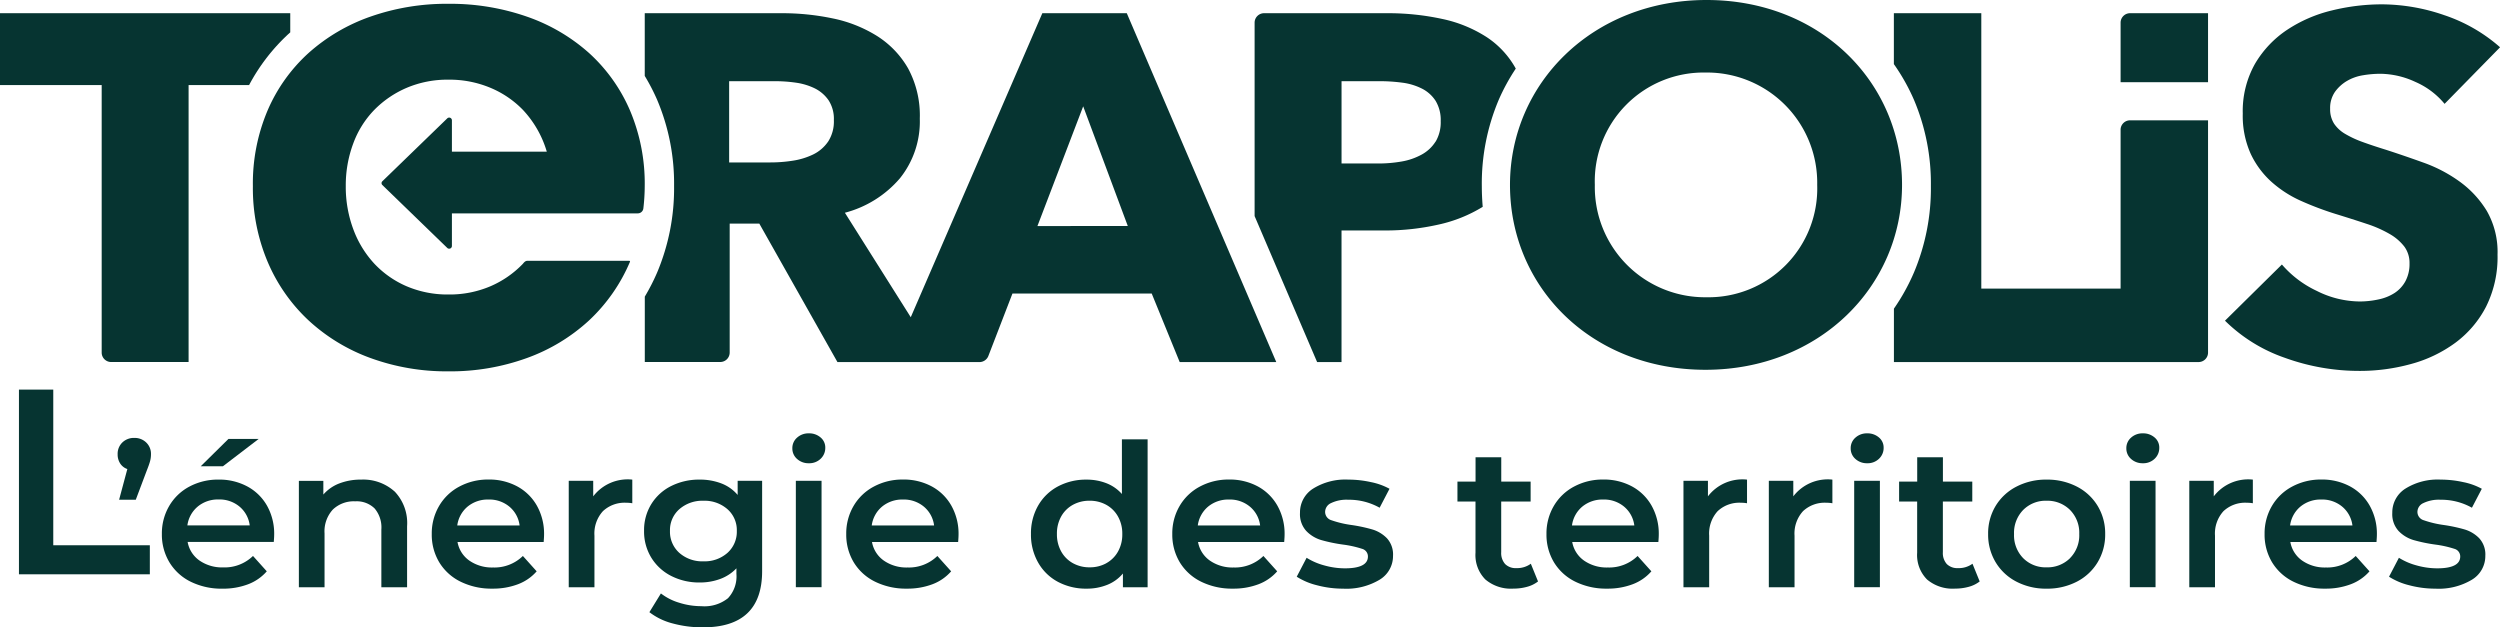 <svg xmlns="http://www.w3.org/2000/svg" xmlns:xlink="http://www.w3.org/1999/xlink" width="148.016" height="37.143" viewBox="0 0 148.016 37.143">
  <defs>
    <clipPath id="clip-path">
      <path id="Tracé_48" data-name="Tracé 48" d="M0-3.018H148.016V-40.161H0Z" transform="translate(0 40.161)" fill="#063431"/>
    </clipPath>
  </defs>
  <g id="Groupe_49" data-name="Groupe 49" transform="translate(0 40.161)">
    <g id="Groupe_7" data-name="Groupe 7" transform="translate(1.122 -17.094)">
      <path id="Tracé_17" data-name="Tracé 17" d="M0,0V10.935H7.749V9.216H2.032V0Z" fill="#063431"/>
    </g>
    <g id="Groupe_38" data-name="Groupe 38" transform="translate(0 -40.161)" clip-path="url(#clip-path)">
      <g id="Groupe_8" data-name="Groupe 8" transform="translate(6.965 25.928)">
        <path id="Tracé_18" data-name="Tracé 18" d="M-.081-.022A.928.928,0,0,1,.2.674a1.578,1.578,0,0,1-.055.413c-.036.134-.108.335-.213.6L-.7,3.366h-.987L-1.2,1.548a.817.817,0,0,1-.421-.325A.976.976,0,0,1-1.774.674a.93.93,0,0,1,.28-.7A.975.975,0,0,1-.787-.294a.973.973,0,0,1,.706.272" transform="translate(1.774 0.294)" fill="#063431"/>
      </g>
      <g id="Groupe_9" data-name="Groupe 9" transform="translate(9.584 25.987)">
        <path id="Tracé_19" data-name="Tracé 19" d="M-.318-.5h-5.1a1.706,1.706,0,0,0,.7,1.1,2.345,2.345,0,0,0,1.406.408A2.409,2.409,0,0,0-1.548.33l.816.909a2.749,2.749,0,0,1-1.108.768,4.161,4.161,0,0,1-1.511.26,4.124,4.124,0,0,1-1.888-.413A3.036,3.036,0,0,1-6.5.7,3.172,3.172,0,0,1-6.943-.968a3.212,3.212,0,0,1,.432-1.659,3.021,3.021,0,0,1,1.2-1.151,3.586,3.586,0,0,1,1.729-.413,3.507,3.507,0,0,1,1.7.407A2.935,2.935,0,0,1-.714-2.639,3.384,3.384,0,0,1-.294-.932c0,.1-.008.248-.024.437m-4.5-2.1a1.755,1.755,0,0,0-.615,1.116h3.691a1.726,1.726,0,0,0-.6-1.11,1.848,1.848,0,0,0-1.242-.425,1.872,1.872,0,0,0-1.236.419M-3-6.6h1.79L-3.327-4.981H-4.641Z" transform="translate(6.943 6.599)" fill="#063431"/>
      </g>
      <g id="Groupe_10" data-name="Groupe 10" transform="translate(17.695 28.396)">
        <path id="Tracé_20" data-name="Tracé 20" d="M-.272-.057A2.7,2.7,0,0,1,.472,2.01V5.621H-1.051V2.2a1.734,1.734,0,0,0-.4-1.246A1.513,1.513,0,0,0-2.6.533a1.788,1.788,0,0,0-1.327.49,1.912,1.912,0,0,0-.488,1.41V5.621H-5.935v-6.3h1.449V.132a2.372,2.372,0,0,1,.949-.66A3.509,3.509,0,0,1-2.245-.753a2.768,2.768,0,0,1,1.973.7" transform="translate(5.935 0.753)" fill="#063431"/>
      </g>
      <g id="Groupe_11" data-name="Groupe 11" transform="translate(25.563 28.396)">
        <path id="Tracé_21" data-name="Tracé 21" d="M-.318-.3h-5.1a1.706,1.706,0,0,0,.7,1.1,2.345,2.345,0,0,0,1.406.408A2.409,2.409,0,0,0-1.548.526l.816.909A2.749,2.749,0,0,1-1.84,2.2a4.161,4.161,0,0,1-1.511.26,4.124,4.124,0,0,1-1.888-.413A3.036,3.036,0,0,1-6.5.9,3.172,3.172,0,0,1-6.943-.772a3.212,3.212,0,0,1,.432-1.659,3.021,3.021,0,0,1,1.2-1.151A3.586,3.586,0,0,1-3.582-4a3.507,3.507,0,0,1,1.7.407A2.935,2.935,0,0,1-.714-2.443,3.384,3.384,0,0,1-.294-.737c0,.1-.008.248-.024.437m-4.5-2.1A1.755,1.755,0,0,0-5.433-1.28h3.691a1.726,1.726,0,0,0-.6-1.11,1.848,1.848,0,0,0-1.242-.425A1.872,1.872,0,0,0-4.818-2.4" transform="translate(6.943 3.995)" fill="#063431"/>
      </g>
      <g id="Groupe_12" data-name="Groupe 12" transform="translate(33.673 28.396)">
        <path id="Tracé_22" data-name="Tracé 22" d="M-.181,0V1.4A1.952,1.952,0,0,0-.534,1.37a1.87,1.87,0,0,0-1.388.5,1.964,1.964,0,0,0-.5,1.446V6.374H-3.944V.07h1.449V.991A2.568,2.568,0,0,1-.181,0" transform="translate(3.944 0)" fill="#063431"/>
      </g>
      <g id="Groupe_13" data-name="Groupe 13" transform="translate(38.132 28.396)">
        <path id="Tracé_23" data-name="Tracé 23" d="M-.335-.006V5.342q0,3.329-3.508,3.329a6.7,6.7,0,0,1-1.778-.229A3.818,3.818,0,0,1-7.01,7.773l.682-1.11a3.3,3.3,0,0,0,1.078.549,4.345,4.345,0,0,0,1.322.206,2.228,2.228,0,0,0,1.571-.472,1.894,1.894,0,0,0,.5-1.44V5.176a2.515,2.515,0,0,1-.95.626,3.447,3.447,0,0,1-1.23.213,3.624,3.624,0,0,1-1.675-.384,2.936,2.936,0,0,1-1.181-1.08,2.958,2.958,0,0,1-.432-1.594A2.93,2.93,0,0,1-6.894,1.37,2.9,2.9,0,0,1-5.712.3,3.667,3.667,0,0,1-4.038-.076,3.52,3.52,0,0,1-2.753.148a2.369,2.369,0,0,1,.969.684V-.006ZM-2.388,4.262a1.676,1.676,0,0,0,.554-1.3,1.646,1.646,0,0,0-.554-1.286,2.045,2.045,0,0,0-1.419-.5,2.062,2.062,0,0,0-1.43.5,1.643,1.643,0,0,0-.554,1.286,1.673,1.673,0,0,0,.554,1.3,2.048,2.048,0,0,0,1.43.5,2.032,2.032,0,0,0,1.419-.5" transform="translate(7.326 0.076)" fill="#063431"/>
      </g>
      <g id="Groupe_14" data-name="Groupe 14" transform="translate(46.912 25.657)">
        <path id="Tracé_24" data-name="Tracé 24" d="M-.013-.123A.816.816,0,0,1-.294-.755a.818.818,0,0,1,.281-.632A1,1,0,0,1,.681-1.64a1.026,1.026,0,0,1,.694.241.771.771,0,0,1,.281.609.873.873,0,0,1-.275.655.961.961,0,0,1-.7.265A1,1,0,0,1-.013-.123M-.087,1.169H1.435v6.3H-.087Z" transform="translate(0.294 1.64)" fill="#063431"/>
      </g>
      <g id="Groupe_15" data-name="Groupe 15" transform="translate(50.103 28.396)">
        <path id="Tracé_25" data-name="Tracé 25" d="M-.318-.3h-5.1a1.706,1.706,0,0,0,.7,1.1,2.345,2.345,0,0,0,1.406.408A2.409,2.409,0,0,0-1.548.526l.816.909A2.749,2.749,0,0,1-1.84,2.2a4.161,4.161,0,0,1-1.511.26,4.124,4.124,0,0,1-1.888-.413A3.036,3.036,0,0,1-6.5.9,3.172,3.172,0,0,1-6.943-.772a3.212,3.212,0,0,1,.432-1.659,3.021,3.021,0,0,1,1.2-1.151A3.586,3.586,0,0,1-3.582-4a3.507,3.507,0,0,1,1.7.407A2.935,2.935,0,0,1-.714-2.443,3.384,3.384,0,0,1-.294-.737c0,.1-.008.248-.024.437m-4.5-2.1A1.755,1.755,0,0,0-5.433-1.28h3.691a1.726,1.726,0,0,0-.6-1.11,1.848,1.848,0,0,0-1.242-.425A1.872,1.872,0,0,0-4.818-2.4" transform="translate(6.943 3.995)" fill="#063431"/>
      </g>
      <g id="Groupe_16" data-name="Groupe 16" transform="translate(61.04 26.011)">
        <path id="Tracé_26" data-name="Tracé 26" d="M-.331,0V8.759H-1.793V7.944a2.342,2.342,0,0,1-.931.672,3.229,3.229,0,0,1-1.224.225,3.521,3.521,0,0,1-1.687-.4A2.924,2.924,0,0,1-6.81,7.3a3.319,3.319,0,0,1-.427-1.693A3.293,3.293,0,0,1-6.81,3.919,2.945,2.945,0,0,1-5.636,2.786a3.521,3.521,0,0,1,1.687-.4A3.179,3.179,0,0,1-2.767,2.6a2.376,2.376,0,0,1,.914.637V0ZM-2.78,7.336a1.772,1.772,0,0,0,.695-.69A2.057,2.057,0,0,0-1.83,5.607a2.055,2.055,0,0,0-.256-1.039,1.769,1.769,0,0,0-.695-.691,2.007,2.007,0,0,0-.986-.242,2.011,2.011,0,0,0-.987.242,1.769,1.769,0,0,0-.695.691A2.064,2.064,0,0,0-5.7,5.607a2.067,2.067,0,0,0,.256,1.039,1.772,1.772,0,0,0,.695.69,2,2,0,0,0,.987.242,2,2,0,0,0,.986-.242" transform="translate(7.237)" fill="#063431"/>
      </g>
      <g id="Groupe_17" data-name="Groupe 17" transform="translate(69.407 28.396)">
        <path id="Tracé_27" data-name="Tracé 27" d="M-.318-.3h-5.1a1.706,1.706,0,0,0,.7,1.1,2.345,2.345,0,0,0,1.406.408A2.409,2.409,0,0,0-1.548.526l.816.909A2.749,2.749,0,0,1-1.84,2.2a4.161,4.161,0,0,1-1.511.26,4.124,4.124,0,0,1-1.888-.413A3.036,3.036,0,0,1-6.5.9,3.172,3.172,0,0,1-6.943-.772a3.212,3.212,0,0,1,.432-1.659,3.021,3.021,0,0,1,1.2-1.151A3.586,3.586,0,0,1-3.582-4a3.507,3.507,0,0,1,1.7.407A2.935,2.935,0,0,1-.714-2.443,3.384,3.384,0,0,1-.294-.737c0,.1-.008.248-.024.437m-4.5-2.1A1.755,1.755,0,0,0-5.433-1.28h3.691a1.726,1.726,0,0,0-.6-1.11,1.848,1.848,0,0,0-1.242-.425A1.872,1.872,0,0,0-4.818-2.4" transform="translate(6.943 3.995)" fill="#063431"/>
      </g>
      <g id="Groupe_18" data-name="Groupe 18" transform="translate(76.775 28.396)">
        <path id="Tracé_28" data-name="Tracé 28" d="M-.058-.508a3.968,3.968,0,0,1-1.206-.508l.585-1.121a3.805,3.805,0,0,0,1.053.454,4.521,4.521,0,0,0,1.212.171q1.364,0,1.365-.7A.468.468,0,0,0,2.6-2.669a6.208,6.208,0,0,0-1.115-.248A9.351,9.351,0,0,1,.18-3.188,2.025,2.025,0,0,1-.7-3.725a1.471,1.471,0,0,1-.371-1.068A1.665,1.665,0,0,1-.3-6.228a3.6,3.6,0,0,1,2.089-.537,6.175,6.175,0,0,1,1.34.148,3.844,3.844,0,0,1,1.1.395L3.644-5.1a3.7,3.7,0,0,0-1.864-.473,2.109,2.109,0,0,0-1.016.2.579.579,0,0,0-.347.513.515.515,0,0,0,.371.5,6.129,6.129,0,0,0,1.151.277,9.19,9.19,0,0,1,1.279.271,2.014,2.014,0,0,1,.859.52,1.421,1.421,0,0,1,.36,1.039A1.633,1.633,0,0,1,3.644-.839a3.822,3.822,0,0,1-2.156.531,6.02,6.02,0,0,1-1.547-.2" transform="translate(1.264 6.765)" fill="#063431"/>
      </g>
      <g id="Groupe_19" data-name="Groupe 19" transform="translate(86.287 27.073)">
        <path id="Tracé_29" data-name="Tracé 29" d="M-.229-.6a1.823,1.823,0,0,1-.652.319,3.044,3.044,0,0,1-.81.106A2.338,2.338,0,0,1-3.346-.716,2.05,2.05,0,0,1-3.931-2.3V-5.331H-5V-6.512h1.072v-1.44h1.522v1.44H-.667v1.181H-2.409v3a.975.975,0,0,0,.232.7.881.881,0,0,0,.67.242,1.367,1.367,0,0,0,.852-.26Z" transform="translate(5.003 7.952)" fill="#063431"/>
      </g>
      <g id="Groupe_20" data-name="Groupe 20" transform="translate(91.561 28.396)">
        <path id="Tracé_30" data-name="Tracé 30" d="M-.318-.3h-5.1a1.706,1.706,0,0,0,.7,1.1,2.345,2.345,0,0,0,1.406.408A2.409,2.409,0,0,0-1.548.526l.816.909A2.749,2.749,0,0,1-1.84,2.2a4.161,4.161,0,0,1-1.511.26,4.124,4.124,0,0,1-1.888-.413A3.036,3.036,0,0,1-6.5.9,3.172,3.172,0,0,1-6.943-.772a3.212,3.212,0,0,1,.432-1.659,3.021,3.021,0,0,1,1.2-1.151A3.586,3.586,0,0,1-3.582-4a3.507,3.507,0,0,1,1.7.407A2.935,2.935,0,0,1-.714-2.443,3.384,3.384,0,0,1-.294-.737c0,.1-.008.248-.024.437m-4.5-2.1A1.755,1.755,0,0,0-5.433-1.28h3.691a1.726,1.726,0,0,0-.6-1.11,1.848,1.848,0,0,0-1.242-.425A1.872,1.872,0,0,0-4.818-2.4" transform="translate(6.943 3.995)" fill="#063431"/>
      </g>
      <g id="Groupe_21" data-name="Groupe 21" transform="translate(99.672 28.396)">
        <path id="Tracé_31" data-name="Tracé 31" d="M-.181,0V1.4A1.952,1.952,0,0,0-.534,1.37a1.87,1.87,0,0,0-1.388.5,1.964,1.964,0,0,0-.5,1.446V6.374H-3.944V.07h1.449V.991A2.568,2.568,0,0,1-.181,0" transform="translate(3.944 0)" fill="#063431"/>
      </g>
      <g id="Groupe_22" data-name="Groupe 22" transform="translate(104.726 28.396)">
        <path id="Tracé_32" data-name="Tracé 32" d="M-.181,0V1.4A1.952,1.952,0,0,0-.534,1.37a1.87,1.87,0,0,0-1.388.5,1.964,1.964,0,0,0-.5,1.446V6.374H-3.944V.07h1.449V.991A2.568,2.568,0,0,1-.181,0" transform="translate(3.944 0)" fill="#063431"/>
      </g>
      <g id="Groupe_23" data-name="Groupe 23" transform="translate(109.573 25.657)">
        <path id="Tracé_33" data-name="Tracé 33" d="M-.013-.123A.816.816,0,0,1-.294-.755a.818.818,0,0,1,.281-.632A1,1,0,0,1,.68-1.64a1.027,1.027,0,0,1,.695.241.771.771,0,0,1,.281.609.873.873,0,0,1-.275.655A.962.962,0,0,1,.68.13,1,1,0,0,1-.013-.123M-.087,1.169H1.435v6.3H-.087Z" transform="translate(0.294 1.64)" fill="#063431"/>
      </g>
      <g id="Groupe_24" data-name="Groupe 24" transform="translate(112.436 27.073)">
        <path id="Tracé_34" data-name="Tracé 34" d="M-.229-.6a1.823,1.823,0,0,1-.652.319,3.044,3.044,0,0,1-.81.106A2.338,2.338,0,0,1-3.346-.716,2.05,2.05,0,0,1-3.931-2.3V-5.331H-5V-6.512h1.072v-1.44h1.522v1.44H-.667v1.181H-2.409v3a.975.975,0,0,0,.232.7.881.881,0,0,0,.67.242,1.367,1.367,0,0,0,.852-.26Z" transform="translate(5.003 7.952)" fill="#063431"/>
      </g>
      <g id="Groupe_25" data-name="Groupe 25" transform="translate(117.71 28.396)">
        <path id="Tracé_35" data-name="Tracé 35" d="M-.081-.491A3.073,3.073,0,0,1-1.317-1.643a3.172,3.172,0,0,1-.444-1.669,3.145,3.145,0,0,1,.444-1.665A3.083,3.083,0,0,1-.081-6.122,3.781,3.781,0,0,1,1.7-6.535a3.811,3.811,0,0,1,1.791.413A3.075,3.075,0,0,1,4.724-4.977a3.136,3.136,0,0,1,.445,1.665,3.164,3.164,0,0,1-.445,1.669A3.064,3.064,0,0,1,3.488-.491,3.811,3.811,0,0,1,1.7-.078,3.781,3.781,0,0,1-.081-.491M3.086-1.884a1.92,1.92,0,0,0,.548-1.428,1.922,1.922,0,0,0-.548-1.429A1.893,1.893,0,0,0,1.7-5.284a1.869,1.869,0,0,0-1.382.543A1.933,1.933,0,0,0-.227-3.312,1.931,1.931,0,0,0,.315-1.884,1.869,1.869,0,0,0,1.7-1.341a1.893,1.893,0,0,0,1.389-.543" transform="translate(1.761 6.535)" fill="#063431"/>
      </g>
      <g id="Groupe_26" data-name="Groupe 26" transform="translate(125.893 25.657)">
        <path id="Tracé_36" data-name="Tracé 36" d="M-.013-.123A.816.816,0,0,1-.294-.755a.818.818,0,0,1,.281-.632A1,1,0,0,1,.68-1.64a1.027,1.027,0,0,1,.695.241.771.771,0,0,1,.281.609.873.873,0,0,1-.275.655A.962.962,0,0,1,.68.13,1,1,0,0,1-.013-.123M-.087,1.169H1.435v6.3H-.087Z" transform="translate(0.294 1.64)" fill="#063431"/>
      </g>
      <g id="Groupe_27" data-name="Groupe 27" transform="translate(129.62 28.396)">
        <path id="Tracé_37" data-name="Tracé 37" d="M-.181,0V1.4A1.952,1.952,0,0,0-.534,1.37a1.87,1.87,0,0,0-1.388.5,1.964,1.964,0,0,0-.5,1.446V6.374H-3.944V.07h1.449V.991A2.568,2.568,0,0,1-.181,0" transform="translate(3.944 0)" fill="#063431"/>
      </g>
      <g id="Groupe_28" data-name="Groupe 28" transform="translate(134.078 28.396)">
        <path id="Tracé_38" data-name="Tracé 38" d="M-.318-.3h-5.1a1.706,1.706,0,0,0,.7,1.1,2.345,2.345,0,0,0,1.406.408A2.409,2.409,0,0,0-1.548.526l.816.909A2.749,2.749,0,0,1-1.84,2.2a4.161,4.161,0,0,1-1.511.26,4.124,4.124,0,0,1-1.888-.413A3.036,3.036,0,0,1-6.5.9,3.172,3.172,0,0,1-6.943-.772a3.212,3.212,0,0,1,.432-1.659,3.021,3.021,0,0,1,1.2-1.151A3.586,3.586,0,0,1-3.582-4a3.507,3.507,0,0,1,1.7.407A2.935,2.935,0,0,1-.714-2.443,3.384,3.384,0,0,1-.294-.737c0,.1-.008.248-.024.437m-4.5-2.1A1.755,1.755,0,0,0-5.433-1.28h3.691a1.726,1.726,0,0,0-.6-1.11,1.848,1.848,0,0,0-1.242-.425A1.872,1.872,0,0,0-4.818-2.4" transform="translate(6.943 3.995)" fill="#063431"/>
      </g>
      <g id="Groupe_29" data-name="Groupe 29" transform="translate(141.446 28.396)">
        <path id="Tracé_39" data-name="Tracé 39" d="M-.058-.508a3.968,3.968,0,0,1-1.206-.508l.585-1.121a3.805,3.805,0,0,0,1.053.454,4.521,4.521,0,0,0,1.212.171q1.364,0,1.365-.7A.468.468,0,0,0,2.6-2.669a6.208,6.208,0,0,0-1.115-.248A9.351,9.351,0,0,1,.18-3.188,2.025,2.025,0,0,1-.7-3.725a1.471,1.471,0,0,1-.371-1.068A1.665,1.665,0,0,1-.3-6.228a3.6,3.6,0,0,1,2.089-.537,6.175,6.175,0,0,1,1.34.148,3.844,3.844,0,0,1,1.1.395L3.644-5.1a3.7,3.7,0,0,0-1.864-.473,2.109,2.109,0,0,0-1.016.2.579.579,0,0,0-.347.513.515.515,0,0,0,.371.5,6.129,6.129,0,0,0,1.151.277,9.19,9.19,0,0,1,1.279.271,2.014,2.014,0,0,1,.859.52,1.421,1.421,0,0,1,.36,1.039A1.633,1.633,0,0,1,3.644-.839a3.822,3.822,0,0,1-2.156.531,6.02,6.02,0,0,1-1.547-.2" transform="translate(1.264 6.765)" fill="#063431"/>
      </g>
      <g id="Groupe_30" data-name="Groupe 30" transform="translate(14.97 0.225)">
        <path id="Tracé_40" data-name="Tracé 40" d="M-1.072-.513a9.82,9.82,0,0,0-2.423-3.4A10.853,10.853,0,0,0-7.181-6.071a13.778,13.778,0,0,0-4.635-.758,13.641,13.641,0,0,0-4.619.758,10.865,10.865,0,0,0-3.672,2.159,9.8,9.8,0,0,0-2.423,3.4A11.071,11.071,0,0,0-23.4,3.964a11.206,11.206,0,0,0,.872,4.478,10.16,10.16,0,0,0,2.423,3.471,10.862,10.862,0,0,0,3.672,2.232,13.163,13.163,0,0,0,4.619.787,13.3,13.3,0,0,0,4.635-.787,10.848,10.848,0,0,0,3.687-2.232A10.186,10.186,0,0,0-1.072,8.442c.008-.018-.007-.056-.058-.056H-7.137c-.154,0-.231.13-.285.187A5.885,5.885,0,0,1-9.348,9.9a6.155,6.155,0,0,1-2.468.482A6.163,6.163,0,0,1-14.285,9.9a5.719,5.719,0,0,1-1.91-1.328,6.071,6.071,0,0,1-1.249-2.026A7.189,7.189,0,0,1-17.9,3.964a7.078,7.078,0,0,1,.437-2.508,5.639,5.639,0,0,1,1.248-2,5.983,5.983,0,0,1,1.926-1.312,6.163,6.163,0,0,1,2.469-.481,6.263,6.263,0,0,1,2.483.481A5.777,5.777,0,0,1-7.407-.543,6.157,6.157,0,0,1-6,1.92l0,.006h-5.616V.064a.162.162,0,0,0-.275-.11l-3.844,3.725a.153.153,0,0,0,0,.221l3.844,3.725a.162.162,0,0,0,.275-.111V5.579h11a.331.331,0,0,0,.334-.287A11.8,11.8,0,0,0-.2,3.964,11.088,11.088,0,0,0-1.072-.513" transform="translate(23.402 6.829)" fill="#063431"/>
      </g>
      <g id="Groupe_31" data-name="Groupe 31" transform="translate(125.553 0.782)">
        <path id="Tracé_41" data-name="Tracé 41" d="M0-.332V-3.866a.561.561,0,0,1,.57-.552H5.177V-.332Z" transform="translate(0 4.418)" fill="#063431"/>
      </g>
      <g id="Groupe_32" data-name="Groupe 32" transform="translate(131.733 0.257)">
        <path id="Tracé_42" data-name="Tracé 42" d="M-.624-.479a4.638,4.638,0,0,0-1.731-1.3,5.025,5.025,0,0,0-2.061-.481,6.321,6.321,0,0,0-1.038.088,2.728,2.728,0,0,0-.948.336,2.325,2.325,0,0,0-.708.641A1.679,1.679,0,0,0-7.4-.187,1.581,1.581,0,0,0-7.17.688a1.991,1.991,0,0,0,.661.612,6.019,6.019,0,0,0,1.039.482q.6.218,1.354.451,1.084.35,2.258.773A8.524,8.524,0,0,1,.279,4.131a5.974,5.974,0,0,1,1.6,1.735,4.882,4.882,0,0,1,.632,2.581,6.562,6.562,0,0,1-.677,3.078A6.192,6.192,0,0,1,.008,13.67a7.911,7.911,0,0,1-2.618,1.253,11.316,11.316,0,0,1-3.039.409,12.912,12.912,0,0,1-4.425-.773,9.418,9.418,0,0,1-3.552-2.2l3.37-3.326a6.2,6.2,0,0,0,2.062,1.561,5.74,5.74,0,0,0,2.544.627A5.218,5.218,0,0,0-4.537,11.1a2.791,2.791,0,0,0,.948-.379,1.932,1.932,0,0,0,.647-.7A2.155,2.155,0,0,0-2.7,8.972,1.629,1.629,0,0,0-3,7.981a2.929,2.929,0,0,0-.858-.745,7.07,7.07,0,0,0-1.384-.612q-.829-.276-1.882-.6a18.509,18.509,0,0,1-2-.758,6.74,6.74,0,0,1-1.745-1.124,5.207,5.207,0,0,1-1.234-1.663A5.48,5.48,0,0,1-12.573.1a5.707,5.707,0,0,1,.722-2.946,6.161,6.161,0,0,1,1.9-2.013A8.3,8.3,0,0,1-7.306-6.007a12.417,12.417,0,0,1,2.98-.364,11.4,11.4,0,0,1,3.687.642,9.577,9.577,0,0,1,3.3,1.9Z" transform="translate(13.626 6.371)" fill="#063431"/>
      </g>
      <g id="Groupe_33" data-name="Groupe 33" transform="translate(0 0.782)">
        <path id="Tracé_43" data-name="Tracé 43" d="M-.823-.094C-.814-.1-.8-.112-.793-.12V-1.254H-17.978V3h6.02V18.846a.561.561,0,0,0,.569.552h4.577V3H-3.23A11.353,11.353,0,0,1-.823-.094" transform="translate(17.978 1.254)" fill="#063431"/>
      </g>
      <g id="Groupe_34" data-name="Groupe 34" transform="translate(38.173 0.782)">
        <path id="Tracé_44" data-name="Tracé 44" d="M-1.37,0h-5l-7.79,18-3.9-6.186A6.425,6.425,0,0,0-14.8,9.772a5.377,5.377,0,0,0,1.175-3.53,5.868,5.868,0,0,0-.693-2.975,5.5,5.5,0,0,0-1.851-1.926A7.935,7.935,0,0,0-18.79.306,14.517,14.517,0,0,0-21.784,0H-29.91V3.713a11.961,11.961,0,0,1,.73,1.406,12.7,12.7,0,0,1,1.007,5.117,12.836,12.836,0,0,1-1,5.109,12.181,12.181,0,0,1-.734,1.435v3.871h4.457a.56.56,0,0,0,.569-.551V12.456h1.754l4.627,8.2h8.4a.569.569,0,0,0,.533-.358l1.427-3.7H.106l1.656,4.055H7.48ZM-19.062,7.613a2.277,2.277,0,0,1-.893.758,4.234,4.234,0,0,1-1.209.364,8.52,8.52,0,0,1-1.3.1h-2.449V4.025h2.752a8.717,8.717,0,0,1,1.195.087,3.725,3.725,0,0,1,1.119.336,2.16,2.16,0,0,1,.816.7,2.012,2.012,0,0,1,.318,1.181,2.193,2.193,0,0,1-.347,1.284m12.4,4.988,2.709-7.088L-1.31,12.6Z" transform="translate(29.91)" fill="#063431"/>
      </g>
      <g id="Groupe_35" data-name="Groupe 35" transform="translate(74.281 0.782)">
        <path id="Tracé_45" data-name="Tracé 45" d="M-.742-.266A5.281,5.281,0,0,0-2.466-2.131,7.821,7.821,0,0,0-5.114-3.21a15.128,15.128,0,0,0-3.266-.336h-7.256a.561.561,0,0,0-.569.552V8.466l3.7,8.641h1.446V9.318H-8.5A14.275,14.275,0,0,0-5.31,8.967,8.416,8.416,0,0,0-2.7,7.918c-.033-.4-.053-.811-.053-1.226A12.7,12.7,0,0,1-1.748,1.574,11.857,11.857,0,0,1-.742-.266M-5.49,4.053a2.232,2.232,0,0,1-.828.773,3.781,3.781,0,0,1-1.189.409,7.968,7.968,0,0,1-1.384.117h-2.167V.479H-8.8a10.011,10.011,0,0,1,1.34.088A3.58,3.58,0,0,1-6.3.917a2.075,2.075,0,0,1,.813.729,2.182,2.182,0,0,1,.3,1.2,2.256,2.256,0,0,1-.3,1.211" transform="translate(16.205 3.546)" fill="#063431"/>
      </g>
      <g id="Groupe_36" data-name="Groupe 36" transform="translate(112.129 0.782)">
        <path id="Tracé_46" data-name="Tracé 46" d="M-.644-.56V8.852H-8.891V-7.454h-5.177v3.013a11.883,11.883,0,0,1,1.186,2.106,12.717,12.717,0,0,1,1.006,5.117,12.82,12.82,0,0,1-1,5.109,12.155,12.155,0,0,1-1.189,2.148V13.2H3.963a.561.561,0,0,0,.57-.551V-1.112H-.075a.561.561,0,0,0-.57.552" transform="translate(14.068 7.454)" fill="#063431"/>
      </g>
      <g id="Groupe_37" data-name="Groupe 37" transform="translate(89.401 0)">
        <path id="Tracé_47" data-name="Tracé 47" d="M0-.889C0-6.907,4.9-11.836,11.637-11.836S23.212-6.968,23.212-.889c0,6.017-4.9,10.947-11.637,10.947S0,5.189,0-.889m18.189,0a6.527,6.527,0,0,0-6.615-6.652A6.439,6.439,0,0,0,5.023-.889a6.526,6.526,0,0,0,6.615,6.652A6.439,6.439,0,0,0,18.189-.889" transform="translate(0 11.836)" fill="#063431"/>
      </g>
    </g>
  </g>
</svg>
